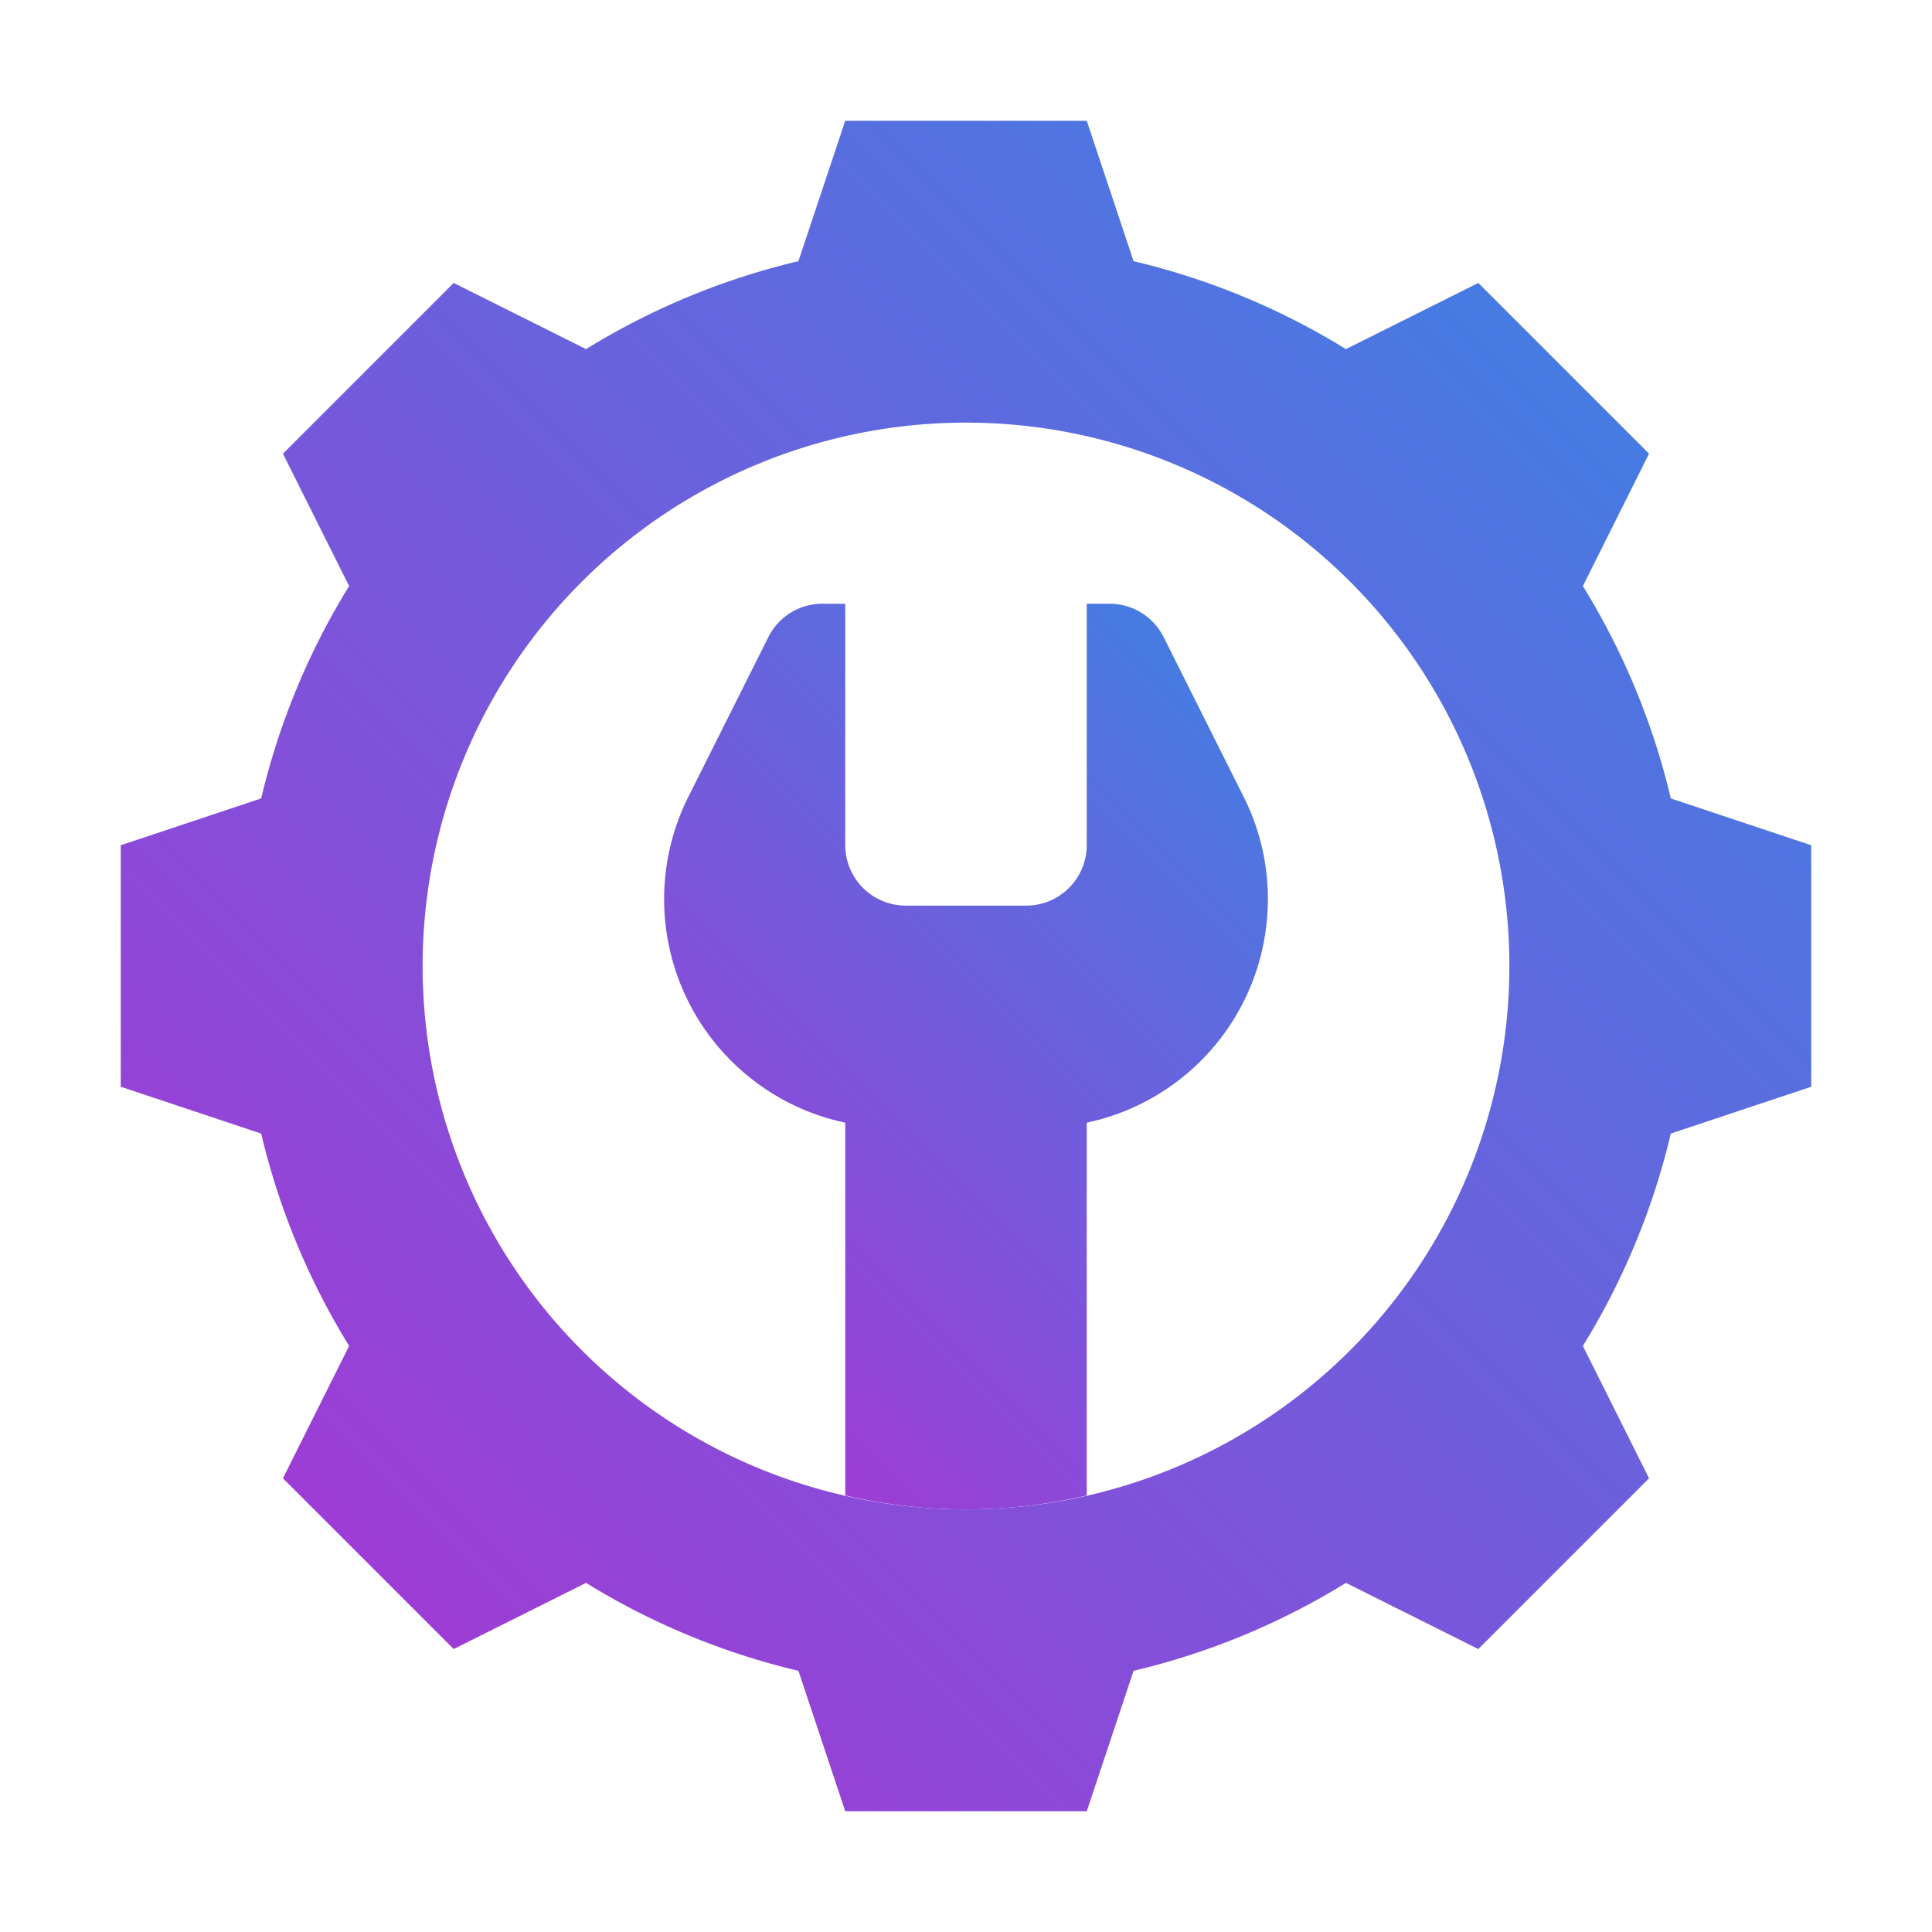 <svg xmlns="http://www.w3.org/2000/svg" xmlns:xlink="http://www.w3.org/1999/xlink" xmlns:svgjs="http://svgjs.com/svgjs" id="SvgjsSvg1001" width="288" height="288"><defs id="SvgjsDefs1002"></defs><g id="SvgjsG1008"><svg xmlns="http://www.w3.org/2000/svg" width="288" height="288" data-name="Layer 1" viewBox="0 0 64 64"><linearGradient id="a" x1="12.201" x2="51.799" y1="51.799" y2="12.201" gradientUnits="userSpaceOnUse"><stop offset="0" stop-color="#9d3dd5" class="stopColor617093 svgShape"></stop><stop offset="1" stop-color="#467be2" class="stopColor3d4860 svgShape"></stop></linearGradient><linearGradient id="b" x1="22.218" x2="41.782" y1="43.758" y2="24.195" gradientUnits="userSpaceOnUse"><stop offset="0" stop-color="#9d3dd5" class="stopColorffce62 svgShape"></stop><stop offset="1" stop-color="#467be2" class="stopColorf4a519 svgShape"></stop></linearGradient><path fill="url(#a)" d="m55.348 26.449a23.853 23.853 0 0 0 -2.913-7.035l2.192-4.385-5.656-5.656-4.385 2.192a23.853 23.853 0 0 0 -7.035-2.913l-1.551-4.652h-8l-1.551 4.652a23.853 23.853 0 0 0 -7.035 2.913l-4.385-2.192-5.656 5.656 2.192 4.385a23.853 23.853 0 0 0 -2.913 7.035l-4.652 1.551v8l4.652 1.551a23.853 23.853 0 0 0 2.913 7.035l-2.192 4.385 5.656 5.656 4.385-2.192a23.853 23.853 0 0 0 7.035 2.913l1.551 4.652h8l1.551-4.652a23.853 23.853 0 0 0 7.035-2.913l4.385 2.192 5.656-5.656-2.192-4.385a23.853 23.853 0 0 0 2.913-7.035l4.652-1.551v-8zm-23.348 23.551a18 18 0 1 1 18-18 18 18 0 0 1 -18 18z"></path><path fill="url(#b)" d="m42 29.79a7.567 7.567 0 0 1 -6 7.4v12.35a17.621 17.621 0 0 1 -8 0v-12.35a7.568 7.568 0 0 1 -5.2-10.79l2.65-5.29a2 2 0 0 1 1.79-1.11h.76v8a2.006 2.006 0 0 0 2 2h4a2.006 2.006 0 0 0 2-2v-8h.76a2 2 0 0 1 1.79 1.11l2.65 5.29a7.513 7.513 0 0 1 .8 3.39z"></path></svg></g></svg>